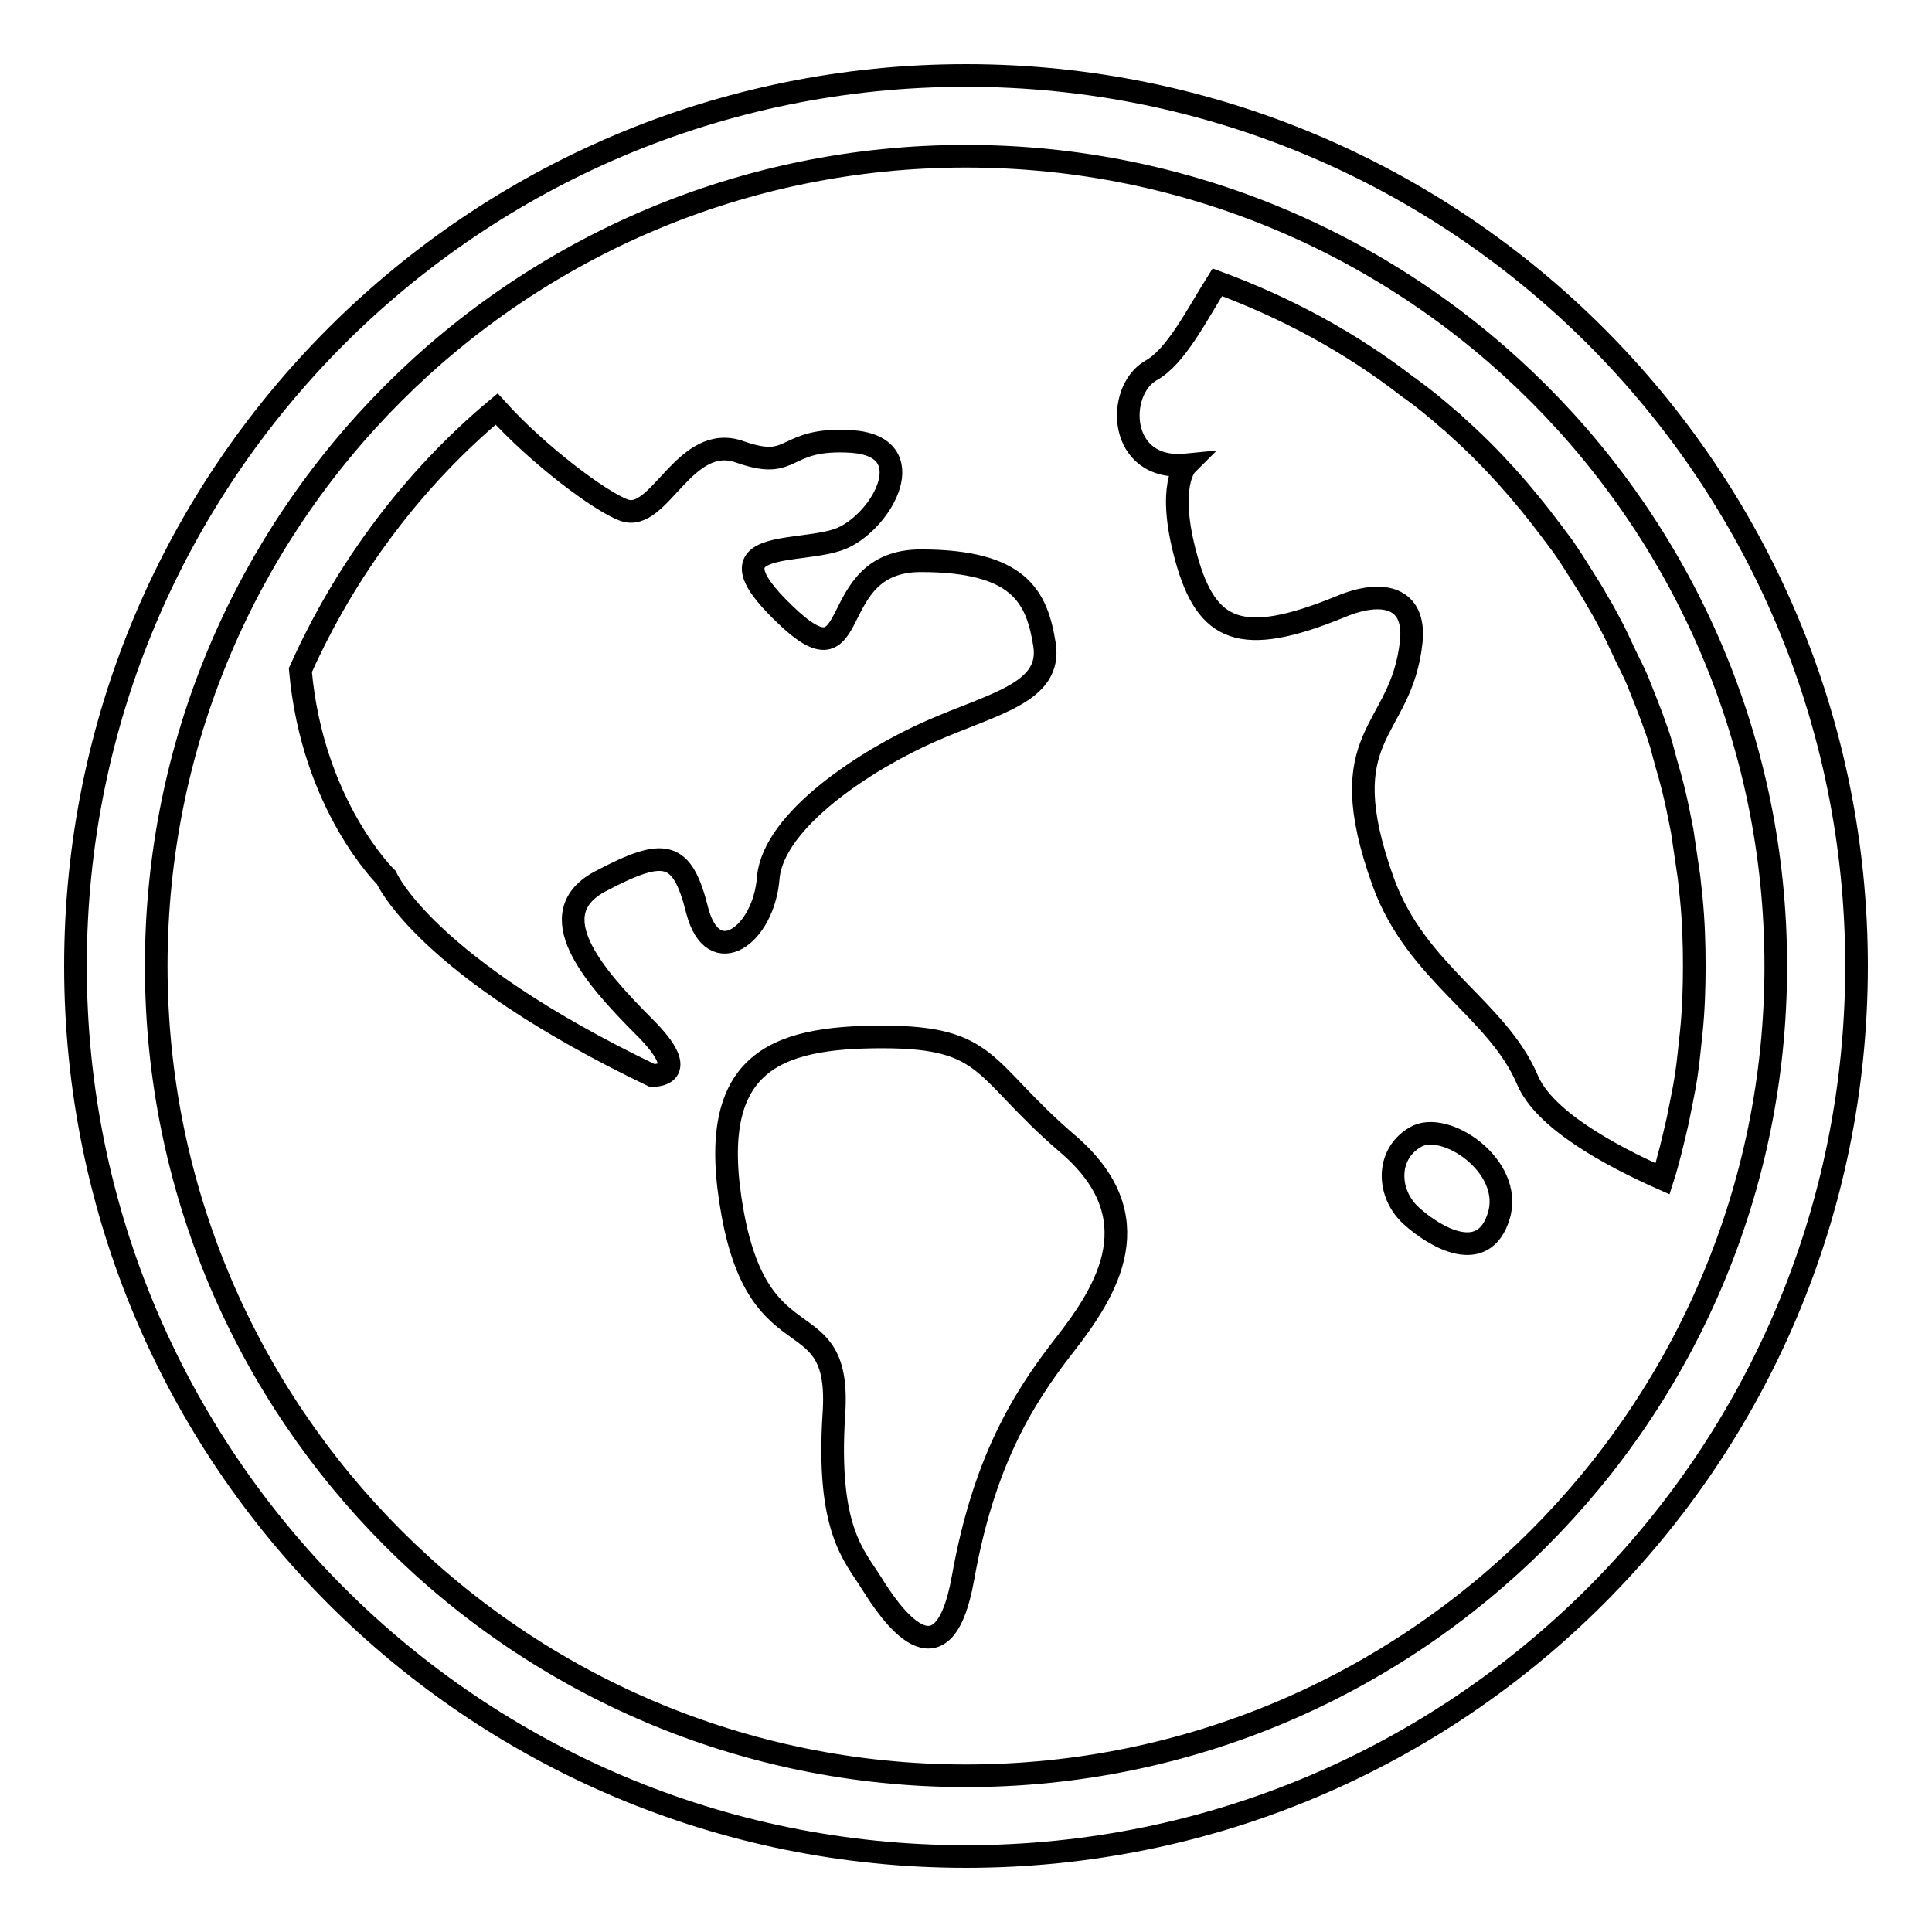 <?xml version="1.0" encoding="utf-8"?>
<!-- Svg Vector Icons : http://www.onlinewebfonts.com/icon -->
<!DOCTYPE svg PUBLIC "-//W3C//DTD SVG 1.1//EN" "http://www.w3.org/Graphics/SVG/1.1/DTD/svg11.dtd">
<svg version="1.1" xmlns="http://www.w3.org/2000/svg" xmlns:xlink="http://www.w3.org/1999/xlink" x="0px" y="0px" viewBox="0 0 256 256" enable-background="new 0 0 256 256" xml:space="preserve">
<g><g><path stroke-width="3" fill-opacity="0" stroke="#000000"  d="M141.4,151.5c-11.4-9.8-10.1-14.1-24.5-14.1c-14.4,0-23.5,3.4-19.8,23.5c3.7,20.1,14.4,11.1,13.4,26.4c-1,15.4,2.7,18.8,5,22.5c2.3,3.7,9.4,14.4,12.1-0.7c2.7-15.1,7.7-23.5,13.4-30.8C146.8,170.9,152.8,161.2,141.4,151.5z M187.5,150.7c-3.9,2.3-3.7,7.5-0.5,10.4c3.2,2.9,9.6,6.6,11.6,0C200.6,154.5,191.4,148.3,187.5,150.7z M101.8,116.3c0.7-7.7,13.1-15.7,21.5-19.4c8.4-3.7,16.1-5.1,15.1-11.5c-1-6.3-3.3-11.1-16.4-11.1c-13.1,0-7.4,17.4-18.1,7c-10.7-10.3,2.3-7.7,7.7-10c5.4-2.4,10.7-12.1,1.3-12.8c-9.4-0.6-7.4,4-14.8,1.4c-7.4-2.7-10.7,9.4-15.4,7.7c-3.1-1.1-11.4-7.3-16.9-13.4c-11.1,9.3-20,21.2-26,34.6c1.6,18,11.4,27.5,11.4,27.5s5,11.7,35.2,26.2c0,0,5.7,0.3-1-6.4c-6.7-6.7-14.1-15.1-5.7-19.4c8.4-4.4,10.7-4,12.7,4C94.5,128.7,101.2,124,101.8,116.3z M224.1,119c-0.1-0.9-0.2-1.9-0.3-2.8c-0.3-2.1-0.6-4-0.9-6.1c-0.2-1-0.4-2-0.6-3c-0.4-1.9-0.9-3.9-1.5-5.9c-0.2-0.8-0.5-1.8-0.7-2.6c-0.8-2.6-1.8-5.1-2.8-7.6c-0.4-1.1-0.9-2.1-1.4-3.1c-0.7-1.4-1.4-3-2.1-4.4c-0.7-1.3-1.3-2.5-2.1-3.8c-0.6-1.1-1.3-2.2-2-3.3c-0.8-1.3-1.7-2.7-2.6-4c-0.5-0.7-1-1.3-1.5-2c-3.8-5.1-8-9.8-12.6-13.9c-0.3-0.3-0.6-0.6-0.9-0.8c-1.7-1.5-3.4-2.9-5.2-4.2c-0.1-0.1-0.2-0.2-0.3-0.2c-7.6-5.9-16.1-10.5-25.3-13.9c-2.7,4.3-5.5,9.9-8.8,11.7c-4.7,2.7-4.4,13.4,4.7,12.5c0,0-2.7,2.7,0,12.4c2.7,9.7,7.2,11.8,20.4,6.4c5.7-2.4,10-1.2,9.4,4.6c-1.3,12.4-10.9,11.9-3.7,31.9c4.4,12.1,15.1,16.8,19.1,26.2c2.2,5.2,10.7,9.9,17.9,13.1c0.8-2.5,1.4-5.1,2-7.7c0.2-1,0.4-2,0.6-3c0.4-1.9,0.7-3.9,0.9-5.9c0.1-0.9,0.2-1.9,0.3-2.8c0.3-2.9,0.4-5.9,0.4-8.8C224.5,125,224.4,122,224.1,119z M128,10C62.8,10,10,62.8,10,128c0,65.2,52.8,118,118,118c65.2,0,118-52.8,118-118C246,62.8,193.2,10,128,10z M128,235.3c-59.2,0-107.3-48-107.3-107.3c0-59.3,48-107.3,107.3-107.3c59.2,0,107.3,48,107.3,107.3C235.3,187.3,187.2,235.3,128,235.3z"/></g></g>
</svg>